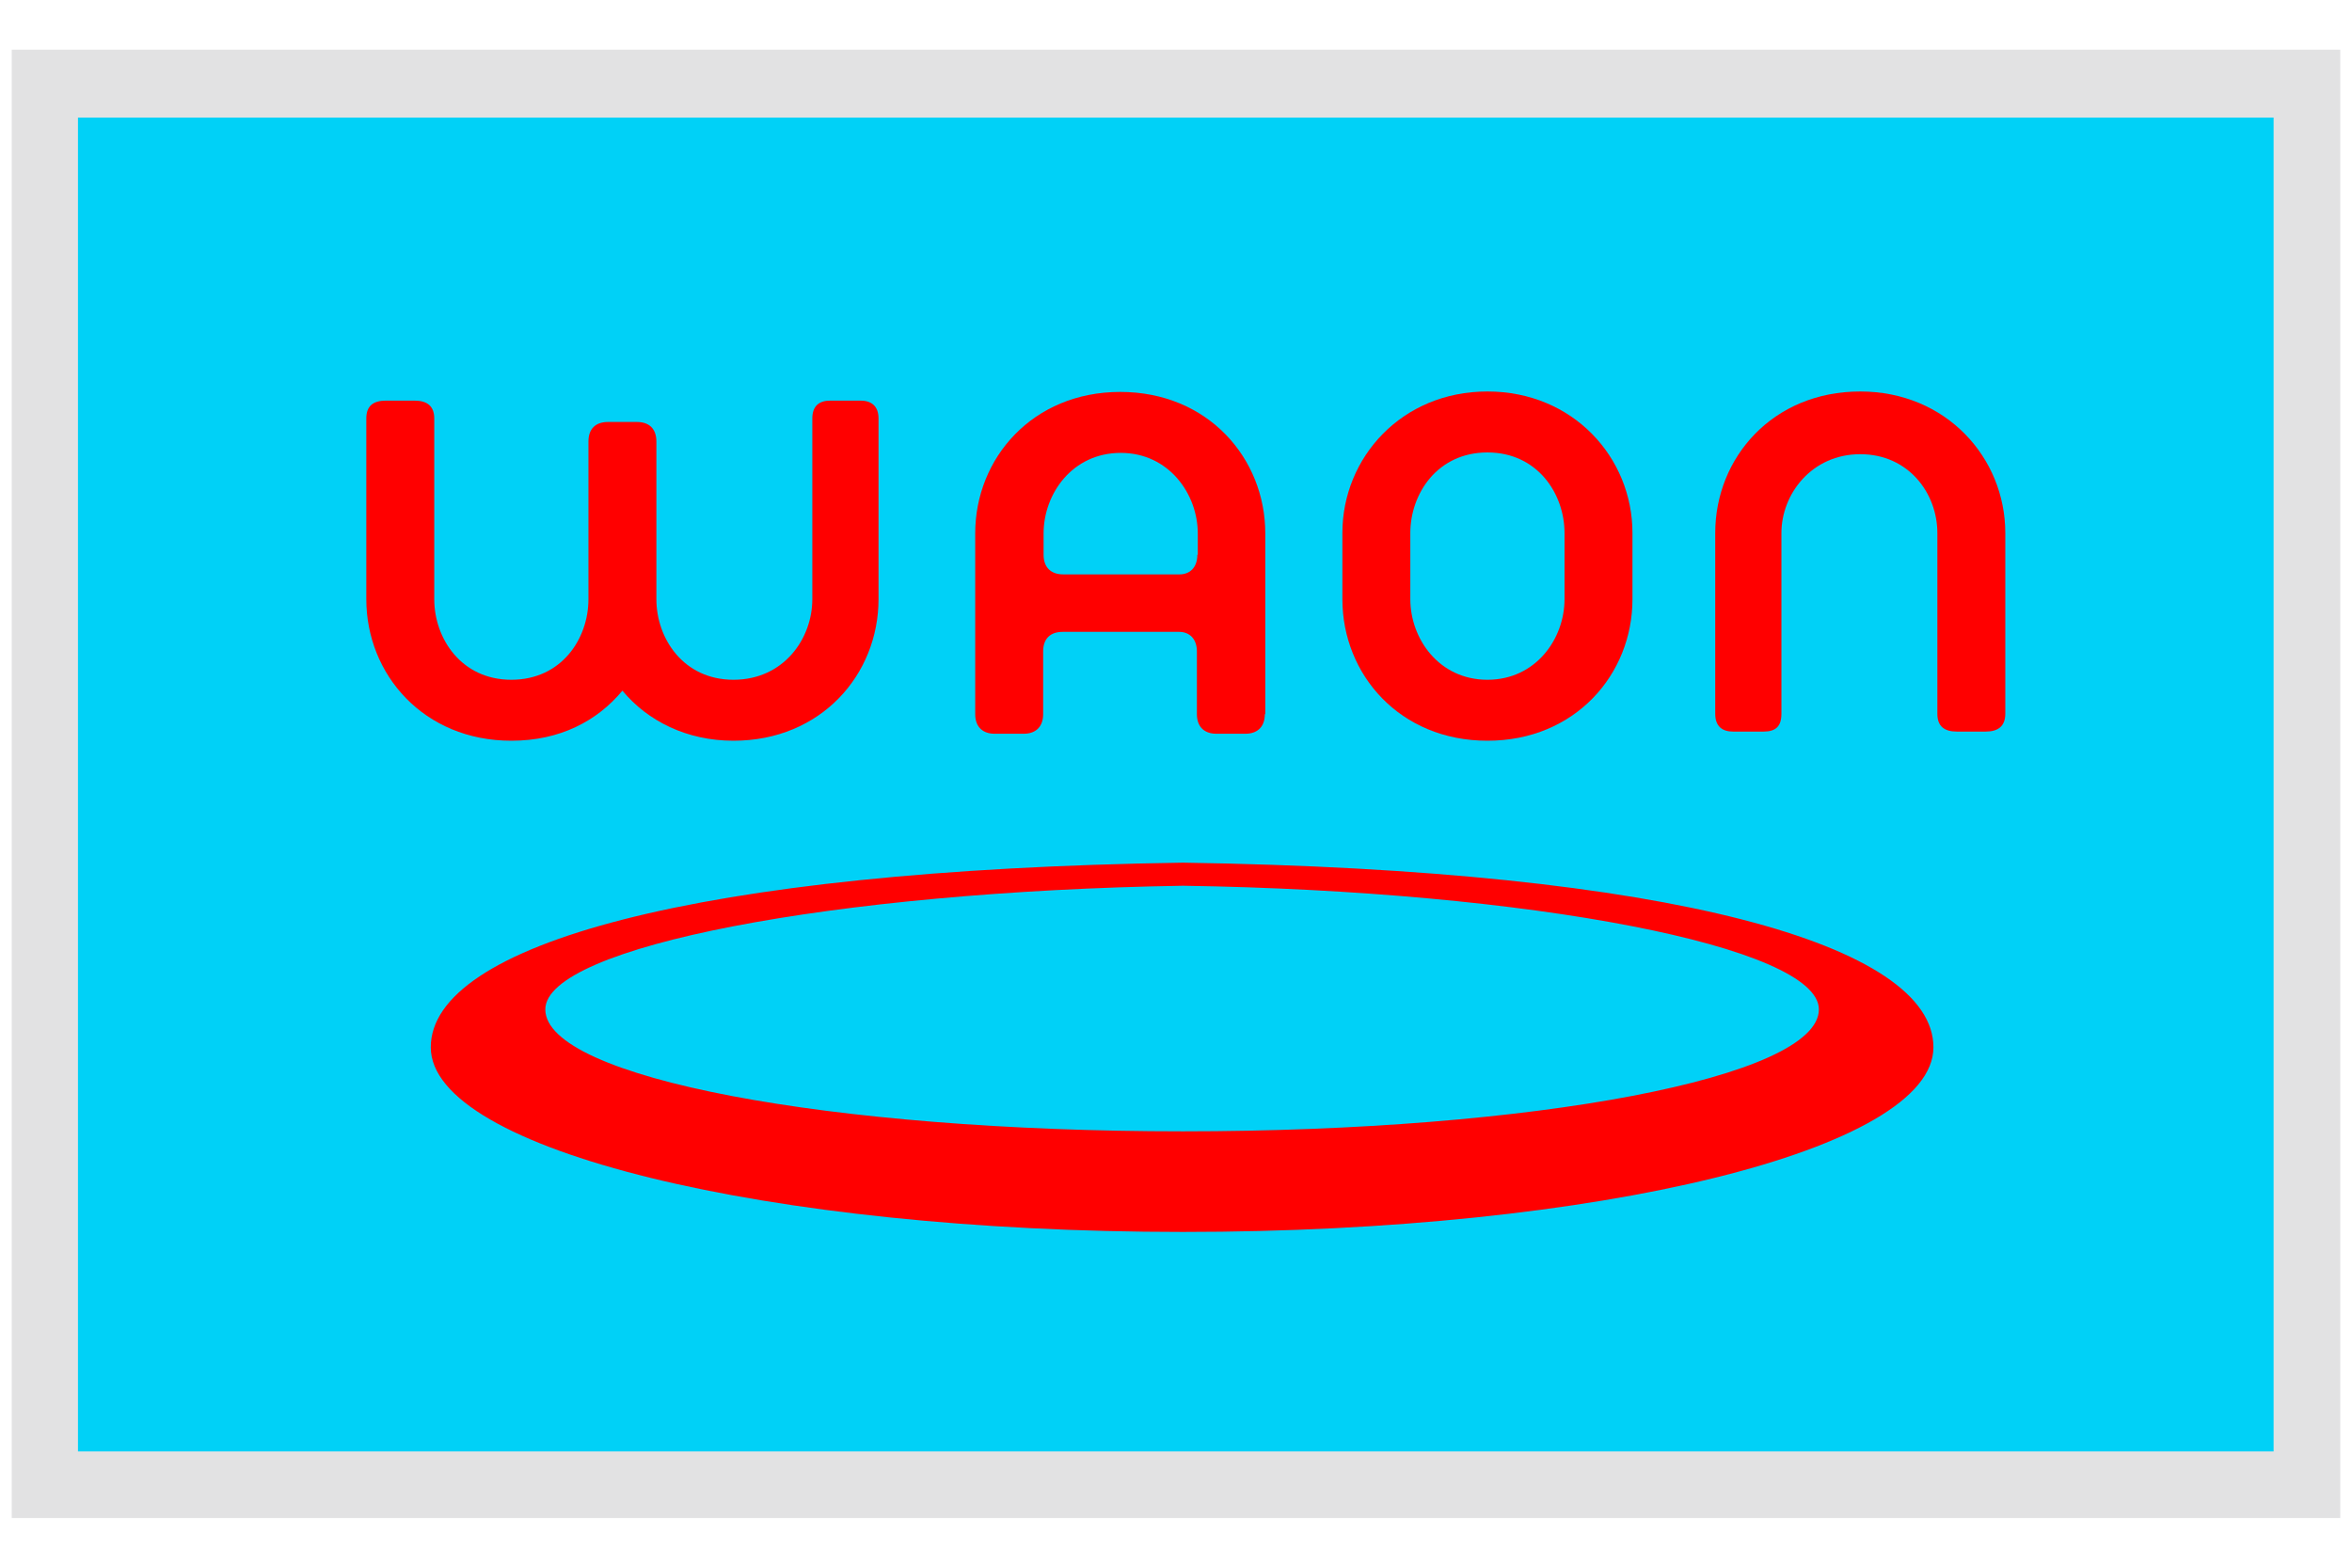 <?xml version="1.0" encoding="UTF-8"?><svg id="_レイヤー_2" xmlns="http://www.w3.org/2000/svg" viewBox="0 0 54 36"><defs><style>.cls-1{fill:none;}.cls-2{fill:#00d1f7;}.cls-3{fill:red;}.cls-4{fill:#e2e2e3;}</style></defs><g id="_レイヤー_1-2"><g><g><rect class="cls-4" x=".27" y="1.14" width="53.46" height="33.72"/><rect class="cls-2" x="1.79" y="2.7" width="50.41" height="30.63"/><path class="cls-3" d="M42.71,8.99c1.97,0,3.33,1.52,3.33,3.25v4.15c0,.29-.17,.41-.45,.41h-.66c-.29,0-.45-.12-.45-.41v-4.15c0-.91-.66-1.81-1.77-1.81s-1.81,.91-1.81,1.81v4.15c0,.29-.13,.41-.41,.41h-.7c-.25,0-.41-.12-.41-.41v-4.15c0-1.73,1.32-3.25,3.33-3.25"/><path class="cls-3" d="M19.76,9.2h-.7c-.25,0-.41,.12-.41,.41v4.15c0,.91-.66,1.85-1.81,1.85s-1.77-.95-1.77-1.85v-3.62c0-.29-.16-.45-.45-.45h-.66c-.29,0-.45,.16-.45,.45v3.62c0,.91-.62,1.85-1.77,1.85s-1.77-.95-1.77-1.85v-4.15c0-.29-.17-.41-.45-.41h-.66c-.29,0-.45,.12-.45,.41v4.15c0,1.73,1.32,3.25,3.33,3.25,1.11,0,1.97-.45,2.55-1.15,.58,.7,1.48,1.15,2.55,1.15,2.01,0,3.33-1.52,3.33-3.25v-4.15c0-.29-.17-.41-.41-.41"/><path class="cls-3" d="M27.49,12.74c0,.29-.17,.45-.41,.45h-2.67c-.29,0-.45-.17-.45-.45v-.49c0-.91,.66-1.85,1.77-1.85s1.77,.95,1.77,1.85v.49Zm1.56,3.66v-4.15c0-1.73-1.32-3.25-3.33-3.25s-3.33,1.52-3.33,3.25v4.15c0,.29,.17,.45,.45,.45h.66c.29,0,.45-.17,.45-.45v-1.44c0-.29,.16-.45,.45-.45h2.67c.24,0,.41,.16,.41,.45v1.44c0,.29,.17,.45,.45,.45h.66c.29,0,.45-.17,.45-.45"/><path class="cls-3" d="M35.92,13.76c0,.91-.66,1.85-1.77,1.85s-1.77-.94-1.77-1.85v-1.52c0-.9,.62-1.85,1.77-1.85s1.77,.95,1.77,1.85v1.52Zm1.56,0v-1.52c0-1.73-1.36-3.25-3.33-3.25s-3.33,1.52-3.33,3.25v1.52c0,1.73,1.32,3.25,3.33,3.25s3.33-1.52,3.33-3.25"/><path class="cls-3" d="M27.16,19.81c-11.22,.17-17.27,1.89-17.27,4.24s7.73,4.24,17.27,4.24,17.23-1.89,17.23-4.24-6-4.07-17.23-4.24m0,6.17c-8.1,0-14.64-1.23-14.64-2.8,0-1.44,6.66-2.71,14.64-2.84,7.98,.12,14.6,1.4,14.6,2.84,0,1.56-6.54,2.8-14.6,2.8"/></g><rect class="cls-1" width="54" height="36"/></g></g></svg>